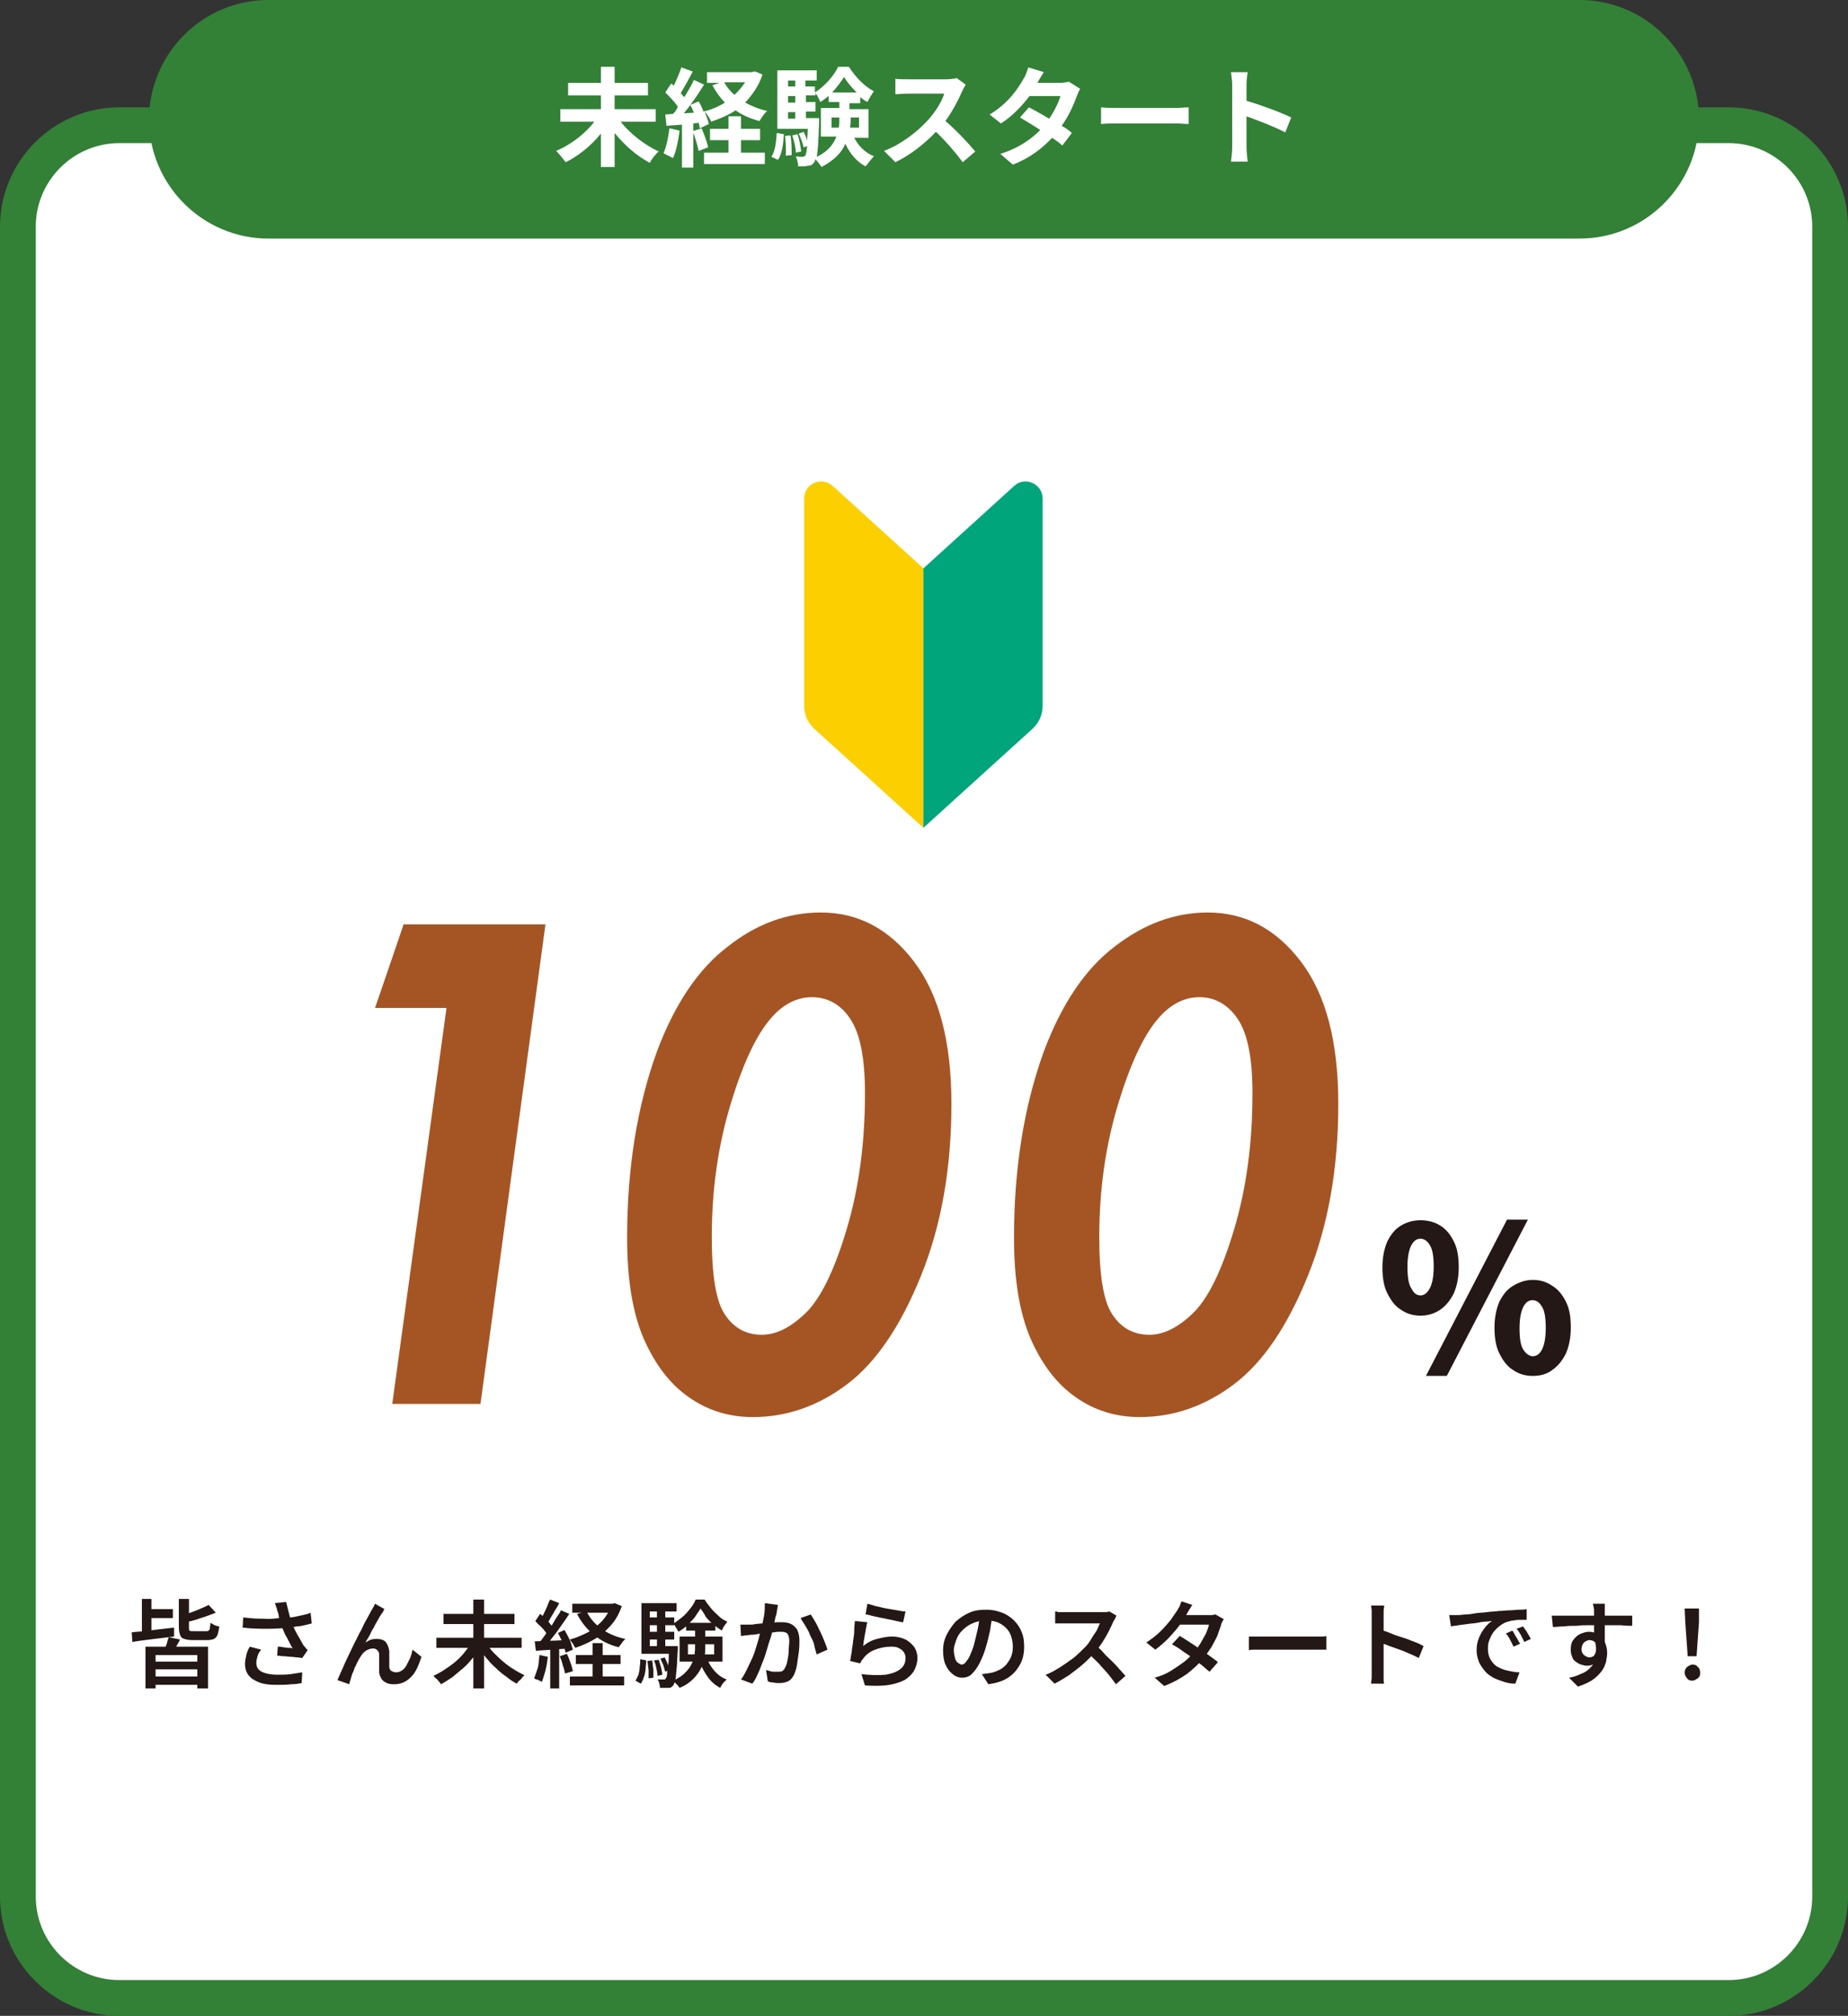 <?xml version="1.0" encoding="utf-8"?>
<!-- Generator: Adobe Illustrator 27.5.0, SVG Export Plug-In . SVG Version: 6.00 Build 0)  -->
<svg version="1.1" id="b" xmlns="http://www.w3.org/2000/svg" xmlns:xlink="http://www.w3.org/1999/xlink" x="0px" y="0px"
	 width="310px" height="338px" viewBox="0 0 310 338" style="enable-background:new 0 0 310 338;" xml:space="preserve">
<rect x="0" y="0" width="310" height="338" fill="#333333" stroke="none"/>
<style type="text/css">
	.st0{fill:#FFFFFF;}
	.st1{fill:#338037;}
	.st2{fill:#A55524;}
	.st3{fill:#231815;}
	.st4{fill:#FCCF00;}
	.st5{fill:#00A57B;}
</style>
<g>
	<path class="st0" d="M20,21h270c9.4,0,17,7.6,17,17v280c0,9.4-7.6,17-17,17H20c-9.4,0-17-7.6-17-17V38C3,28.6,10.6,21,20,21z"/>
	<path class="st1" d="M290,24c7.7,0,14,6.3,14,14v280c0,7.7-6.3,14-14,14H20c-7.7,0-14-6.3-14-14V38c0-7.7,6.3-14,14-14H290 M290,18
		H20C9,18,0,27,0,38v280c0,11,9,20,20,20h270c11,0,20-9,20-20V38C310,27,301,18,290,18L290,18z"/>
	<path class="st1" d="M45,0h220c11,0,20,9,20,20v0c0,11-9,20-20,20H45c-11,0-20-9-20-20v0C25,9,34,0,45,0z"/>
	<path class="st0" d="M104.1,20.4c1.6,2,4,3.9,6.4,5c-0.5,0.4-1.2,1.3-1.5,1.9c-2.1-1.1-4.2-2.9-5.9-5v5.7h-2.3v-5.6
		c-1.6,2-3.7,3.7-5.9,4.8c-0.4-0.5-1.1-1.4-1.6-1.9c2.4-1,4.9-2.9,6.4-4.9H94v-2.1h6.8v-2.3h-5.5v-2.1h5.5v-2.7h2.3v2.7h5.6v2.1
		h-5.6v2.3h6.9v2.1H104.1z"/>
	<path class="st0" d="M114,21.9c-0.2,1.7-0.6,3.5-1.1,4.6c-0.4-0.2-1.2-0.6-1.6-0.8c0.5-1.1,0.8-2.7,1-4.2L114,21.9z M127.9,12.5
		c-0.6,1.9-1.7,3.4-2.9,4.7c1.1,0.6,2.3,1.1,3.7,1.4c-0.5,0.4-1,1.2-1.3,1.7c-1.5-0.4-2.9-1-4-1.8c-1.2,0.8-2.6,1.4-4.1,1.9
		c-0.2-0.5-0.7-1.3-1.1-1.7c0.3,0.8,0.6,1.5,0.7,2.1l-1.5,0.7c-0.1-0.3-0.1-0.6-0.2-0.9l-0.9,0.1v7.4h-1.9v-7.2l-2.6,0.2l-0.2-1.9
		l1.3-0.1c0.3-0.3,0.6-0.7,0.8-1.2c-0.5-0.8-1.4-1.7-2.1-2.4l1-1.5c0.1,0.1,0.3,0.2,0.4,0.4c0.5-1,1-2.2,1.3-3.1l1.9,0.7
		c-0.6,1.2-1.4,2.6-2,3.6c0.2,0.3,0.4,0.5,0.6,0.7c0.6-1,1.2-2,1.6-2.9l1.7,0.8c-1,1.6-2.2,3.4-3.4,4.8l1.7-0.1
		c-0.2-0.5-0.4-0.9-0.6-1.3l1.4-0.6c0.3,0.5,0.6,1.1,0.8,1.7c1.3-0.3,2.5-0.8,3.6-1.5c-0.8-0.8-1.5-1.8-2.1-2.9l1.2-0.4h-2.1v-1.8
		h7.5l0.4-0.1C126.4,11.8,127.9,12.5,127.9,12.5z M117.7,21.5c0.4,1,0.9,2.3,1.1,3.2l-1.6,0.6c-0.2-0.9-0.6-2.3-1-3.3L117.7,21.5z
		 M124.4,25.6h3.9v1.9h-10.2v-1.9h4.1v-2.1h-3.1v-1.9h3.1v-2.1h2.1v2.1h3.2v1.9h-3.2V25.6z M121.5,13.8c0.4,0.8,1,1.5,1.7,2.1
		c0.7-0.6,1.3-1.4,1.8-2.1H121.5z"/>
	<path class="st0" d="M129.4,26.3c0.6-0.9,0.8-2.4,0.9-4l1.2,0.2c-0.1,1.6-0.3,3.3-1,4.3L129.4,26.3z M143.2,22.9
		c0.7,1.5,1.9,2.7,3.4,3.3c-0.4,0.4-1,1.2-1.4,1.7c-1.5-0.8-2.6-2.1-3.4-3.8c-0.6,1.5-1.9,2.8-4,3.9c-0.2-0.4-0.7-0.9-1-1.3
		c-0.1,0.2-0.1,0.4-0.2,0.5c-0.3,0.4-0.6,0.6-1.1,0.6c-0.4,0.1-0.9,0.1-1.6,0.1c0-0.5-0.2-1.2-0.4-1.7c0.5,0.1,0.9,0.1,1.1,0.1
		c0.2,0,0.3-0.1,0.5-0.2c0.1-0.2,0.2-0.6,0.3-1.6l-0.6,0.2c-0.1-0.6-0.5-1.6-0.8-2.3l0.8-0.3c0.2,0.4,0.5,1,0.6,1.5
		c0-0.5,0.1-1.2,0.1-2h-5.1v-9.8h6.6v1.7h-1.9v1h1.6v1c1.6-1,3.2-2.8,3.9-4.3h1.8c1.1,1.7,2.6,3.3,4.2,4.1c-0.4,0.5-0.8,1.3-1.1,1.8
		c-0.4-0.2-0.8-0.5-1.2-0.8v1h-1.8v1h3.2v4.8H143.2z M132.6,22.7c0.2,1,0.2,2.4,0.2,3.3l-1,0.1c0.1-0.9,0-2.3-0.1-3.3L132.6,22.7z
		 M132.2,13.5v1h1.2v-1H132.2z M132.2,16.1v1.1h1.2v-1.1H132.2z M132.2,19.9h1.2v-1.1h-1.2V19.9z M133.8,22.5
		c0.3,0.9,0.5,2.1,0.6,2.9l-0.9,0.2c0-0.8-0.3-2-0.6-2.9L133.8,22.5z M137.4,19.9c0,0,0,0.5,0,0.7c-0.1,3-0.2,4.7-0.4,5.7
		c1.9-0.9,2.8-2.1,3.3-3.4h-2.6v-4.8h3.1v-1h-1.8v-1c-0.5,0.4-0.9,0.7-1.4,1c-0.2-0.5-0.5-1.1-0.8-1.5v0.4h-1.6v1.1h1.6v1.6h-1.6
		v1.1H137.4z M140.7,21.4c0.1-0.5,0.1-1.1,0.1-1.6v-0.1h-1.3v1.7H140.7z M143.7,15.5c-0.8-0.8-1.6-1.7-2.1-2.6
		c-0.5,0.8-1.2,1.7-2,2.6H143.7z M142.7,19.7L142.7,19.7c0,0.6,0,1.1-0.1,1.7h1.5v-1.7H142.7z"/>
	<path class="st0" d="M162,14.2c-0.1,0.2-0.5,0.8-0.6,1.1c-0.6,1.4-1.6,3.3-2.8,5c1.8,1.5,4,3.9,5,5.1l-2.1,1.8
		c-1.2-1.6-2.8-3.5-4.5-5.1c-1.9,2-4.3,3.9-6.8,5.1l-1.9-1.9c2.9-1.1,5.7-3.3,7.4-5.2c1.2-1.3,2.3-3.1,2.7-4.4h-6.1
		c-0.8,0-1.7,0.1-2.1,0.1v-2.6c0.5,0.1,1.6,0.1,2.1,0.1h6.3c0.8,0,1.5-0.1,1.9-0.2L162,14.2z"/>
	<path class="st0" d="M181.2,14.9c-0.2,0.3-0.4,0.8-0.6,1.3c-0.5,1.4-1.3,3.2-2.5,4.9c0.7,0.4,1.3,0.8,1.7,1.2l-1.6,2.1
		c-0.4-0.4-1-0.8-1.7-1.3c-1.6,1.7-3.7,3.4-6.6,4.5l-2.1-1.8c3.2-1,5.2-2.5,6.7-4c-1.2-0.8-2.4-1.5-3.4-2.1l1.5-1.7
		c1,0.5,2.2,1.2,3.4,1.9c0.9-1.3,1.6-2.8,1.9-3.8h-5.2c-1.3,1.7-2.9,3.4-4.8,4.6l-1.9-1.5c3.2-1.9,4.8-4.4,5.7-6
		c0.3-0.4,0.6-1.3,0.8-1.9l2.6,0.8c-0.4,0.6-0.9,1.5-1.1,1.8l0,0h3.7c0.6,0,1.2-0.1,1.6-0.2L181.2,14.9z"/>
	<path class="st0" d="M184.7,18c0.6,0.1,2,0.1,2.9,0.1h9.7c0.8,0,1.6-0.1,2.1-0.1v2.8c-0.4,0-1.4-0.1-2.1-0.1h-9.7
		c-1,0-2.2,0-2.9,0.1V18z"/>
	<path class="st0" d="M215.6,22.2c-1.9-1-4.6-2-6.5-2.7v5.1c0,0.5,0.1,1.8,0.2,2.5h-2.8c0.1-0.7,0.2-1.8,0.2-2.5V14.3
		c0-0.6-0.1-1.5-0.2-2.2h2.8c-0.1,0.6-0.2,1.4-0.2,2.2v2.6c2.4,0.7,5.9,2,7.5,2.8L215.6,22.2z"/>
	<path class="st2" d="M67.7,155h23.8l-10.9,80.4H65.8l9.1-66.4h-12C62.9,169.1,67.7,155,67.7,155z"/>
	<path class="st2" d="M137.7,153c6.2,0,11.4,2.7,15.6,8.2c4.2,5.5,6.3,13.4,6.3,23.9c0,10.8-1.7,20.4-5.1,28.8
		c-3.4,8.4-7.5,14.5-12.4,18.2s-10.2,5.5-15.8,5.5c-4,0-7.6-1.1-10.7-3.3c-3.2-2.2-5.7-5.5-7.6-9.8c-1.9-4.4-2.8-10-2.8-17
		c0-11.7,1.7-22.1,5-31.2c3-8,7-13.9,11.9-17.6C126.9,154.9,132.1,153,137.7,153z M136.2,167.2c-2.2,0-4.3,0.9-6.2,2.8
		c-2.8,2.8-5.2,7.8-7.4,15c-2.2,7.2-3.2,14.7-3.2,22.4c0,6.4,0.7,10.8,2.2,13c1.5,2.3,3.6,3.4,6.2,3.4c2.4,0,4.8-1.2,7.3-3.6
		c2.5-2.4,4.8-7,6.9-14c2.1-7,3.1-14.6,3.1-22.9c0-5.8-0.8-10-2.5-12.5C141.1,168.5,138.9,167.2,136.2,167.2z"/>
	<path class="st2" d="M202.6,153c6.2,0,11.4,2.7,15.6,8.2c4.2,5.5,6.3,13.4,6.3,23.9c0,10.8-1.7,20.4-5.1,28.8
		c-3.4,8.4-7.5,14.5-12.4,18.2s-10.2,5.5-15.8,5.5c-4,0-7.6-1.1-10.7-3.3c-3.2-2.2-5.7-5.5-7.6-9.8c-1.9-4.4-2.8-10-2.8-17
		c0-11.7,1.7-22.1,5-31.2c3-8,7-13.9,11.9-17.6C191.9,154.9,197.1,153,202.6,153z M201.2,167.2c-2.2,0-4.3,0.9-6.2,2.8
		c-2.8,2.8-5.2,7.8-7.4,15c-2.2,7.2-3.2,14.7-3.2,22.4c0,6.4,0.7,10.8,2.2,13c1.5,2.3,3.6,3.4,6.2,3.4c2.4,0,4.8-1.2,7.3-3.6
		c2.5-2.4,4.8-7,6.9-14c2.1-7,3.1-14.6,3.1-22.9c0-5.8-0.8-10-2.5-12.5C206,168.5,203.9,167.2,201.2,167.2z"/>
	<path class="st3" d="M238.3,220.6c-1.2,0-2.3-0.3-3.3-1c-1-0.6-1.7-1.6-2.3-2.8s-0.8-2.7-0.8-4.3c0-1.7,0.3-3.1,0.8-4.3
		c0.6-1.2,1.3-2.1,2.3-2.7c1-0.6,2.1-0.9,3.3-0.9c1.2,0,2.4,0.3,3.3,0.9c1,0.6,1.7,1.5,2.3,2.7c0.6,1.2,0.8,2.6,0.8,4.3
		c0,1.7-0.3,3.1-0.8,4.3c-0.6,1.2-1.3,2.1-2.3,2.8C240.7,220.2,239.6,220.6,238.3,220.6z M238.3,217.2c0.6,0,1.1-0.4,1.5-1.1
		c0.4-0.7,0.7-1.9,0.7-3.7c0-1.8-0.2-3-0.7-3.7c-0.4-0.7-1-1-1.5-1c-0.6,0-1.1,0.3-1.5,1c-0.4,0.7-0.7,1.9-0.7,3.7
		c0,1.8,0.2,3,0.7,3.7C237.2,216.9,237.7,217.2,238.3,217.2z M239.2,230.7l13.6-26.2h3.5l-13.6,26.2H239.2z M257.1,230.7
		c-1.2,0-2.3-0.3-3.3-1c-1-0.6-1.7-1.6-2.3-2.8s-0.8-2.7-0.8-4.3c0-1.7,0.3-3.1,0.8-4.3c0.6-1.2,1.3-2.1,2.3-2.7c1-0.6,2.1-1,3.3-1
		c1.2,0,2.3,0.3,3.3,1c1,0.6,1.7,1.5,2.3,2.7c0.6,1.2,0.8,2.6,0.8,4.3c0,1.7-0.3,3.1-0.8,4.3c-0.6,1.2-1.3,2.1-2.3,2.8
		C259.5,230.4,258.4,230.7,257.1,230.7z M257.1,227.4c0.6,0,1.1-0.3,1.5-1c0.4-0.7,0.7-1.9,0.7-3.7c0-1.8-0.2-3-0.7-3.7
		c-0.4-0.7-1-1-1.5-1c-0.6,0-1.1,0.3-1.5,1c-0.4,0.7-0.7,1.9-0.7,3.7c0,1.8,0.2,3,0.7,3.7C256,227,256.6,227.4,257.1,227.4z"/>
	<path class="st3" d="M22.1,273.7c0.6-0.1,1.3-0.1,2.1-0.2c0.8-0.1,1.6-0.2,2.4-0.3c0.9-0.1,1.7-0.2,2.6-0.3l0,1.5
		c-0.8,0.1-1.6,0.2-2.5,0.3c-0.8,0.1-1.6,0.2-2.4,0.3c-0.8,0.1-1.5,0.2-2.1,0.3L22.1,273.7z M23.8,268.1h1.6v6.2h-1.6V268.1z
		 M24.4,276.1h10.5v7h-1.8v-5.6h-7v5.6h-1.7C24.4,283.1,24.4,276.1,24.4,276.1z M24.6,269.8H29v1.5h-4.4V269.8z M25.1,278.6h8.5v1.3
		h-8.5C25.1,279.9,25.1,278.6,25.1,278.6z M25.1,281.1h8.5v1.4h-8.5C25.1,282.6,25.1,281.1,25.1,281.1z M28.3,274.5l1.9,0.4
		c-0.2,0.4-0.4,0.8-0.6,1.1c-0.2,0.4-0.3,0.7-0.5,0.9l-1.5-0.4c0.1-0.3,0.3-0.6,0.4-1S28.2,274.8,28.3,274.5z M30,268.1h1.7v4.8
		c0,0.3,0,0.5,0.1,0.5c0.1,0.1,0.3,0.1,0.7,0.1h2.1c0.2,0,0.3,0,0.4-0.1c0.1-0.1,0.2-0.2,0.2-0.4c0-0.2,0.1-0.5,0.1-0.9
		c0.2,0.1,0.4,0.2,0.7,0.4c0.3,0.1,0.6,0.2,0.8,0.2c-0.1,0.6-0.2,1.1-0.3,1.4c-0.1,0.3-0.4,0.6-0.6,0.7s-0.7,0.2-1.1,0.2h-2.5
		c-0.6,0-1.1-0.1-1.4-0.2s-0.6-0.3-0.7-0.7c-0.1-0.3-0.2-0.7-0.2-1.3C30,273,30,268.1,30,268.1z M35,269.1l1.2,1.3
		c-0.5,0.2-1,0.4-1.6,0.6c-0.6,0.2-1.2,0.4-1.8,0.6c-0.6,0.2-1.2,0.3-1.7,0.4c0-0.2-0.1-0.4-0.2-0.6s-0.2-0.5-0.3-0.6
		c0.5-0.1,1.1-0.3,1.6-0.5s1.1-0.4,1.5-0.6C34.2,269.5,34.6,269.3,35,269.1z"/>
	<path class="st3" d="M40.8,271.2c1,0.1,1.9,0.2,2.7,0.2c0.9,0,1.7,0.1,2.4,0s1.5-0.1,2.1-0.1c0.5-0.1,0.9-0.1,1.4-0.2
		s0.9-0.2,1.4-0.3c0.5-0.1,0.9-0.2,1.3-0.4l0.2,1.8c-0.4,0.1-0.8,0.2-1.2,0.3c-0.4,0.1-0.9,0.2-1.3,0.2c-0.4,0.1-0.9,0.1-1.3,0.2
		c-1.1,0.1-2.2,0.2-3.5,0.2c-1.3,0-2.7,0-4.3-0.2L40.8,271.2z M43.8,276.6c-0.3,0.4-0.5,0.7-0.6,1.1s-0.2,0.7-0.2,1.1
		c0,0.7,0.3,1.2,0.9,1.5s1.5,0.5,2.6,0.5c0.9,0,1.6,0,2.3-0.1s1.3-0.2,1.9-0.3l-0.1,1.8c-0.5,0.1-1,0.2-1.8,0.2
		c-0.7,0.1-1.5,0.1-2.5,0.1c-1.1,0-2-0.1-2.8-0.4c-0.8-0.3-1.4-0.7-1.8-1.2c-0.4-0.5-0.6-1.2-0.6-1.9c0-0.5,0.1-0.9,0.2-1.4
		s0.3-1,0.6-1.5L43.8,276.6z M46.6,270.3c-0.1-0.2-0.1-0.4-0.2-0.7s-0.2-0.5-0.3-0.8l1.9-0.2c0.1,0.4,0.2,0.8,0.3,1.2
		c0.1,0.4,0.2,0.8,0.3,1.2s0.3,0.8,0.4,1.1c0.2,0.7,0.5,1.3,0.9,2s0.7,1.2,0.9,1.6c0.1,0.2,0.3,0.4,0.4,0.5c0.1,0.2,0.3,0.3,0.4,0.5
		l-0.9,1.3c-0.2,0-0.5-0.1-0.8-0.1s-0.7-0.1-1.1-0.1c-0.4,0-0.8-0.1-1.2-0.1c-0.4,0-0.7-0.1-1.1-0.1l0.1-1.5c0.3,0,0.6,0,0.9,0.1
		c0.3,0,0.6,0.1,0.9,0.1s0.5,0,0.7,0.1c-0.2-0.3-0.4-0.7-0.6-1.1c-0.2-0.4-0.4-0.8-0.7-1.3c-0.2-0.5-0.4-0.9-0.6-1.4
		s-0.3-0.9-0.4-1.2C46.8,270.9,46.7,270.6,46.6,270.3z"/>
	<path class="st3" d="M64.5,269.8c-0.1,0.1-0.2,0.2-0.2,0.4c-0.1,0.1-0.2,0.3-0.3,0.4c-0.2,0.3-0.4,0.6-0.6,1
		c-0.2,0.4-0.5,0.8-0.7,1.3c-0.3,0.4-0.5,0.9-0.7,1.3c-0.2,0.4-0.5,0.8-0.7,1.2c0.3-0.2,0.7-0.4,1-0.5c0.3-0.1,0.7-0.1,1-0.1
		c0.6,0,1.1,0.2,1.4,0.5c0.3,0.4,0.5,0.9,0.6,1.5c0,0.3,0,0.6,0,0.9c0,0.3,0,0.7,0,1s0,0.6,0,0.8c0,0.3,0.2,0.6,0.4,0.7
		s0.5,0.2,0.7,0.2c0.4,0,0.7-0.1,1-0.3c0.3-0.2,0.6-0.5,0.8-0.9c0.2-0.4,0.4-0.8,0.6-1.2c0.2-0.5,0.3-0.9,0.4-1.4l1.5,1.2
		c-0.3,0.9-0.6,1.7-1,2.4c-0.4,0.7-0.9,1.2-1.5,1.6s-1.3,0.6-2.1,0.6c-0.6,0-1.1-0.1-1.4-0.3c-0.4-0.2-0.7-0.5-0.8-0.8
		c-0.2-0.3-0.3-0.7-0.3-1c0-0.3,0-0.6,0-1s0-0.7,0-1c0-0.3,0-0.6,0-0.9c0-0.3-0.1-0.5-0.3-0.7c-0.2-0.2-0.4-0.3-0.7-0.3
		c-0.4,0-0.7,0.1-1.1,0.3c-0.3,0.2-0.7,0.5-0.9,0.9c-0.3,0.4-0.5,0.8-0.7,1.2c-0.1,0.2-0.2,0.5-0.4,0.8c-0.1,0.3-0.2,0.7-0.4,1
		c-0.1,0.3-0.2,0.7-0.3,1c-0.1,0.3-0.2,0.6-0.2,0.8l-2-0.7c0.2-0.5,0.5-1.1,0.8-1.8c0.3-0.7,0.6-1.4,1-2.2s0.7-1.5,1.1-2.3
		c0.4-0.7,0.7-1.5,1.1-2.1c0.3-0.7,0.6-1.3,0.9-1.8c0.3-0.5,0.5-0.9,0.6-1.1c0.1-0.2,0.2-0.4,0.4-0.7c0.1-0.2,0.3-0.5,0.4-0.8
		L64.5,269.8z"/>
	<path class="st3" d="M79.1,275.5l1.5,0.6c-0.4,0.6-0.8,1.3-1.3,1.9c-0.5,0.6-1,1.2-1.6,1.7c-0.6,0.5-1.2,1-1.8,1.5
		c-0.6,0.4-1.2,0.8-1.9,1.2c-0.1-0.1-0.2-0.3-0.4-0.5s-0.3-0.4-0.5-0.5c-0.2-0.2-0.3-0.3-0.4-0.4c0.6-0.3,1.2-0.6,1.8-1
		s1.2-0.8,1.8-1.3c0.6-0.5,1.1-1,1.5-1.5C78.3,276.6,78.7,276,79.1,275.5z M73.2,274.6h14.3v1.7H73.2V274.6z M74.4,270.6h11.9v1.7
		H74.4V270.6z M79.4,268.2h1.8v14.9h-1.8V268.2z M81.6,275.5c0.3,0.5,0.7,1.1,1.2,1.6s1,1,1.6,1.5c0.6,0.5,1.1,0.9,1.8,1.3
		c0.6,0.4,1.2,0.7,1.8,1c-0.1,0.1-0.3,0.2-0.4,0.4c-0.2,0.2-0.3,0.4-0.5,0.5s-0.3,0.4-0.4,0.5c-0.6-0.3-1.2-0.7-1.8-1.2
		c-0.6-0.4-1.2-0.9-1.8-1.5c-0.6-0.5-1.1-1.1-1.6-1.7c-0.5-0.6-0.9-1.2-1.3-1.8L81.6,275.5z"/>
	<path class="st3" d="M90.5,277.5l1.4,0.3c-0.1,0.8-0.2,1.5-0.4,2.3c-0.2,0.7-0.4,1.4-0.6,1.9c-0.1-0.1-0.2-0.1-0.4-0.2
		c-0.2-0.1-0.3-0.2-0.5-0.2c-0.2-0.1-0.3-0.1-0.4-0.2c0.2-0.5,0.4-1.1,0.6-1.7S90.4,278.1,90.5,277.5z M89.7,275.2
		c0.7,0,1.6-0.1,2.6-0.1c1,0,2-0.1,3.1-0.1l0,1.4c-1,0.1-1.9,0.1-2.9,0.2c-1,0.1-1.8,0.1-2.6,0.2L89.7,275.2z M89.8,271.8l0.8-1.2
		c0.3,0.2,0.6,0.5,0.9,0.8c0.3,0.3,0.6,0.6,0.8,0.9c0.3,0.3,0.4,0.6,0.6,0.8l-0.9,1.3c-0.1-0.3-0.3-0.5-0.6-0.9
		c-0.2-0.3-0.5-0.6-0.8-0.9C90.3,272.4,90.1,272.1,89.8,271.8z M94.1,270l1.4,0.6c-0.4,0.6-0.8,1.2-1.3,1.9
		c-0.5,0.7-0.9,1.3-1.4,1.9c-0.5,0.6-0.9,1.2-1.3,1.6l-1-0.6c0.3-0.4,0.6-0.8,0.9-1.2c0.3-0.5,0.6-0.9,1-1.4c0.3-0.5,0.6-1,0.9-1.5
		S93.9,270.5,94.1,270z M92.3,268.2l1.5,0.6c-0.2,0.4-0.4,0.8-0.7,1.2c-0.2,0.4-0.5,0.9-0.7,1.2c-0.2,0.4-0.4,0.7-0.6,1l-1.2-0.5
		c0.2-0.3,0.4-0.7,0.6-1.1s0.4-0.8,0.6-1.3S92.1,268.5,92.3,268.2z M92.3,276h1.5v7.1h-1.5V276z M93.6,273.8l1.1-0.5
		c0.2,0.4,0.4,0.7,0.6,1.1c0.2,0.4,0.4,0.8,0.5,1.2c0.1,0.4,0.2,0.7,0.3,1l-1.2,0.5c-0.1-0.3-0.2-0.7-0.3-1.1
		c-0.1-0.4-0.3-0.8-0.5-1.2C94,274.6,93.8,274.2,93.6,273.8z M93.9,277.7l1.2-0.4c0.2,0.4,0.4,0.9,0.6,1.5c0.2,0.5,0.3,1,0.4,1.4
		l-1.3,0.4c-0.1-0.4-0.2-0.9-0.4-1.4C94.3,278.7,94.1,278.2,93.9,277.7z M102.5,268.9h0.3l0.3-0.1l1.2,0.5c-0.4,1.2-1,2.3-1.8,3.2
		s-1.7,1.7-2.7,2.3c-1,0.6-2.1,1.1-3.3,1.5c-0.1-0.2-0.3-0.5-0.4-0.7c-0.2-0.3-0.4-0.5-0.5-0.7c1.1-0.3,2-0.7,3-1.2
		c0.9-0.5,1.7-1.2,2.4-1.9c0.7-0.8,1.2-1.6,1.5-2.6V268.9z M95.6,281.1h9.1v1.5h-9.1V281.1z M96,268.9h6.9v1.5H96V268.9z
		 M96.6,277.5h7.5v1.5h-7.5V277.5z M98.4,270.2c0.6,1.2,1.4,2.1,2.5,2.9c1.1,0.8,2.5,1.4,4,1.7c-0.2,0.2-0.4,0.4-0.6,0.7
		c-0.2,0.3-0.4,0.5-0.5,0.7c-1.6-0.4-3-1.1-4.2-2.1s-2.1-2.1-2.8-3.5L98.4,270.2z M99.4,275.5h1.7v6.6h-1.7V275.5z"/>
	<path class="st3" d="M107.4,278.2l1,0.2c0,0.5-0.1,1-0.1,1.5c-0.1,0.5-0.1,0.9-0.3,1.3c-0.1,0.4-0.3,0.8-0.5,1.1l-0.9-0.5
		c0.2-0.3,0.3-0.6,0.5-1c0.1-0.4,0.2-0.8,0.2-1.2C107.4,279,107.4,278.6,107.4,278.2z M107.6,268.8h5.9v1.4H109v6.8h-1.4V268.8z
		 M107.6,276h5.5v1.3h-5.5V276z M108.4,271.2h4.7v1.3h-4.7V271.2z M108.4,273.6h4.7v1.3h-4.7V273.6z M108.6,278.5l0.8-0.1
		c0.1,0.5,0.1,1,0.2,1.5c0,0.6,0,1,0,1.4l-0.8,0.1c0-0.4,0-0.9,0-1.4C108.7,279.5,108.7,278.9,108.6,278.5z M109.7,278.4l0.8-0.1
		c0.1,0.4,0.3,0.9,0.4,1.3c0.1,0.5,0.2,0.9,0.2,1.2l-0.8,0.2c0-0.4-0.1-0.8-0.2-1.3C110,279.2,109.9,278.8,109.7,278.4z
		 M110.2,269.5h1.4v7.2h-1.4V269.5z M112.3,276h1.4c0,0.3,0,0.5,0,0.6c-0.1,1.3-0.1,2.4-0.2,3.2s-0.1,1.4-0.2,1.8s-0.2,0.7-0.3,0.9
		s-0.3,0.3-0.4,0.4c-0.1,0.1-0.3,0.1-0.5,0.1c-0.2,0-0.4,0-0.6,0c-0.3,0-0.5,0-0.8,0c0-0.2,0-0.4-0.1-0.7c-0.1-0.3-0.1-0.5-0.3-0.7
		c0.2,0,0.4,0,0.6,0c0.2,0,0.3,0,0.4,0s0.2,0,0.2,0c0.1,0,0.1-0.1,0.2-0.2c0.1-0.1,0.2-0.4,0.2-0.7s0.1-0.9,0.2-1.6
		c0.1-0.7,0.1-1.7,0.1-2.9V276z M110.8,278.1l0.7-0.2c0.2,0.3,0.3,0.7,0.5,1.1c0.1,0.4,0.3,0.7,0.3,1l-0.7,0.3
		c-0.1-0.3-0.2-0.6-0.3-1S110.9,278.5,110.8,278.1z M117.5,269.7c-0.2,0.4-0.6,0.9-0.9,1.4c-0.4,0.5-0.8,0.9-1.3,1.4s-1,0.8-1.5,1.1
		c-0.1-0.2-0.2-0.4-0.4-0.7c-0.2-0.3-0.3-0.5-0.4-0.7c0.5-0.3,1-0.7,1.5-1.1s0.9-0.9,1.3-1.4c0.4-0.5,0.7-1,0.9-1.5h1.5
		c0.3,0.5,0.7,1,1.1,1.5c0.4,0.5,0.9,0.9,1.3,1.3s0.9,0.7,1.4,0.9c-0.1,0.2-0.3,0.4-0.5,0.7c-0.2,0.3-0.3,0.5-0.4,0.8
		c-0.5-0.3-0.9-0.6-1.4-1c-0.5-0.4-0.9-0.8-1.3-1.3C118.1,270.5,117.8,270.1,117.5,269.7z M116.8,272.7h1.5v3.2c0,0.6,0,1.3-0.1,1.9
		c-0.1,0.7-0.3,1.3-0.6,1.9c-0.3,0.6-0.7,1.2-1.3,1.8c-0.6,0.6-1.3,1.1-2.3,1.5c-0.1-0.1-0.2-0.3-0.3-0.4c-0.1-0.1-0.3-0.3-0.4-0.4
		c-0.1-0.1-0.3-0.3-0.4-0.4c0.9-0.4,1.5-0.8,2-1.3c0.5-0.5,0.9-1,1.1-1.5c0.3-0.5,0.4-1.1,0.5-1.6c0.1-0.5,0.1-1.1,0.1-1.6V272.7z
		 M114,274.4h7.2v4.2H114V274.4z M115.1,272.1h4.9v1.3h-4.9V272.1z M115.4,275.7v1.7h4.4v-1.7H115.4z M118.5,277.8
		c0.3,0.9,0.7,1.6,1.3,2.3c0.6,0.7,1.3,1.2,2.1,1.5c-0.1,0.1-0.2,0.2-0.4,0.4s-0.3,0.3-0.4,0.5c-0.1,0.2-0.2,0.3-0.3,0.5
		c-0.9-0.5-1.6-1.1-2.2-2c-0.6-0.9-1.1-1.8-1.4-2.9L118.5,277.8z"/>
	<path class="st3" d="M124.2,272.4c0.3,0,0.5,0,0.8,0c0.3,0,0.5,0,0.8,0c0.3,0,0.6,0,0.9-0.1c0.4,0,0.8-0.1,1.2-0.1
		c0.4,0,0.9-0.1,1.3-0.1s0.8-0.1,1.2-0.1c0.4,0,0.7,0,0.9,0c0.5,0,1,0.1,1.4,0.3c0.4,0.2,0.7,0.5,1,0.9c0.2,0.4,0.4,1,0.4,1.8
		c0,0.6,0,1.3-0.1,2c-0.1,0.7-0.2,1.4-0.3,2.1c-0.1,0.7-0.3,1.2-0.5,1.7c-0.3,0.6-0.6,0.9-1,1.1c-0.4,0.2-0.9,0.3-1.5,0.3
		c-0.3,0-0.6,0-1-0.1c-0.4,0-0.7-0.1-0.9-0.2l-0.3-1.9c0.2,0.1,0.4,0.1,0.7,0.2c0.2,0.1,0.5,0.1,0.7,0.1c0.2,0,0.4,0,0.6,0
		c0.3,0,0.5,0,0.7-0.1s0.4-0.3,0.5-0.6c0.2-0.3,0.3-0.7,0.4-1.2c0.1-0.5,0.2-1.1,0.2-1.6c0-0.6,0.1-1.1,0.1-1.7c0-0.4-0.1-0.8-0.2-1
		c-0.1-0.2-0.3-0.4-0.5-0.4c-0.2-0.1-0.5-0.1-0.9-0.1c-0.2,0-0.6,0-1,0.1c-0.4,0-0.9,0.1-1.4,0.1c-0.5,0-0.9,0.1-1.4,0.2
		s-0.7,0.1-1,0.1c-0.2,0-0.5,0.1-0.8,0.1c-0.3,0-0.6,0.1-0.9,0.1L124.2,272.4z M130.5,269.1c0,0.2-0.1,0.4-0.1,0.6s-0.1,0.4-0.1,0.6
		c0,0.2-0.1,0.5-0.2,0.8c-0.1,0.3-0.1,0.6-0.2,0.9c-0.1,0.3-0.1,0.6-0.2,0.9c-0.1,0.4-0.2,1-0.4,1.6s-0.4,1.2-0.6,1.9
		s-0.4,1.4-0.7,2.1c-0.3,0.7-0.5,1.4-0.8,2c-0.3,0.7-0.6,1.3-1,1.8l-1.9-0.7c0.4-0.5,0.7-1.1,1-1.7c0.3-0.6,0.6-1.3,0.9-1.9
		c0.3-0.7,0.5-1.3,0.7-2s0.4-1.2,0.5-1.8c0.1-0.5,0.3-1,0.4-1.4c0.1-0.7,0.3-1.4,0.4-2.1c0.1-0.7,0.1-1.3,0.1-1.9L130.5,269.1z
		 M136,270.7c0.2,0.3,0.5,0.8,0.8,1.3c0.3,0.5,0.5,1,0.8,1.6s0.5,1.1,0.7,1.6c0.2,0.5,0.4,1,0.5,1.4l-1.8,0.8
		c-0.1-0.4-0.3-0.9-0.4-1.5s-0.4-1.1-0.7-1.7c-0.2-0.6-0.5-1.1-0.8-1.6s-0.6-0.9-0.8-1.3L136,270.7z"/>
	<path class="st3" d="M145.5,272c-0.1,0.2-0.1,0.5-0.2,0.9c-0.1,0.4-0.1,0.7-0.2,1.1c-0.1,0.4-0.1,0.8-0.2,1.1
		c0,0.4-0.1,0.6-0.1,0.9c0.7-0.6,1.5-1,2.3-1.2s1.7-0.4,2.5-0.4c0.9,0,1.7,0.2,2.3,0.5c0.6,0.3,1.1,0.8,1.5,1.3
		c0.3,0.5,0.5,1.1,0.5,1.8c0,0.7-0.2,1.4-0.5,2c-0.3,0.6-0.8,1.1-1.5,1.6c-0.7,0.4-1.6,0.7-2.7,0.9s-2.5,0.2-4.1,0.1l-0.6-1.9
		c1.6,0.2,3,0.2,4.1,0.1c1.1-0.2,1.9-0.5,2.5-1c0.6-0.5,0.8-1.1,0.8-1.8c0-0.4-0.1-0.7-0.3-1c-0.2-0.3-0.5-0.5-0.9-0.7
		c-0.4-0.2-0.8-0.2-1.3-0.2c-0.9,0-1.8,0.2-2.6,0.5c-0.8,0.3-1.5,0.8-2,1.5c-0.1,0.2-0.3,0.3-0.3,0.4s-0.2,0.3-0.2,0.4l-1.7-0.4
		c0.1-0.3,0.1-0.7,0.2-1.1c0.1-0.4,0.1-0.9,0.2-1.4s0.1-1,0.2-1.5s0.1-1,0.1-1.4s0.1-0.9,0.1-1.3L145.5,272z M145.5,268.9
		c0.4,0.1,0.8,0.2,1.4,0.4c0.6,0.1,1.2,0.3,1.8,0.4c0.6,0.1,1.2,0.2,1.8,0.3s1,0.2,1.4,0.2l-0.4,1.8c-0.3,0-0.7-0.1-1.1-0.2
		c-0.4-0.1-0.9-0.2-1.4-0.3c-0.5-0.1-1-0.2-1.5-0.3s-0.9-0.2-1.3-0.3c-0.4-0.1-0.7-0.2-1-0.2L145.5,268.9z"/>
	<path class="st3" d="M166.5,270.7c-0.1,0.8-0.3,1.7-0.4,2.6c-0.2,0.9-0.4,1.8-0.7,2.8c-0.3,1.1-0.7,2-1.1,2.8
		c-0.4,0.8-0.9,1.4-1.3,1.8s-1,0.6-1.6,0.6s-1.1-0.2-1.6-0.6c-0.5-0.4-0.9-0.9-1.2-1.6c-0.3-0.7-0.4-1.5-0.4-2.4
		c0-0.9,0.2-1.8,0.6-2.6s0.9-1.5,1.5-2.2c0.7-0.6,1.4-1.1,2.3-1.5c0.9-0.4,1.8-0.5,2.9-0.5c1,0,1.8,0.2,2.6,0.5s1.5,0.8,2,1.3
		c0.6,0.6,1,1.2,1.3,2c0.3,0.7,0.4,1.5,0.4,2.4c0,1.1-0.2,2.1-0.7,3s-1.1,1.6-2,2.2c-0.9,0.6-2,0.9-3.3,1.1l-1.1-1.7
		c0.3,0,0.6-0.1,0.8-0.1c0.2,0,0.5-0.1,0.7-0.1c0.5-0.1,1-0.3,1.4-0.5c0.5-0.2,0.9-0.6,1.2-0.9c0.3-0.4,0.6-0.8,0.8-1.3
		s0.3-1,0.3-1.7c0-0.6-0.1-1.2-0.3-1.8s-0.5-1-0.9-1.4c-0.4-0.4-0.9-0.7-1.4-0.9c-0.5-0.2-1.2-0.3-1.9-0.3c-0.9,0-1.6,0.2-2.3,0.5
		s-1.2,0.7-1.7,1.2c-0.5,0.5-0.8,1-1,1.6c-0.2,0.6-0.4,1.1-0.4,1.6c0,0.6,0.1,1,0.2,1.4c0.1,0.4,0.3,0.7,0.5,0.8s0.4,0.3,0.6,0.3
		c0.2,0,0.5-0.1,0.7-0.4s0.5-0.6,0.7-1.1s0.5-1.1,0.7-1.9c0.2-0.8,0.4-1.6,0.6-2.5c0.2-0.9,0.3-1.7,0.4-2.6L166.5,270.7z"/>
	<path class="st3" d="M187.3,270.9c-0.1,0.1-0.1,0.2-0.2,0.4c-0.1,0.2-0.2,0.4-0.3,0.5c-0.2,0.5-0.5,1.1-0.8,1.7
		c-0.3,0.6-0.7,1.3-1.1,1.9c-0.4,0.6-0.8,1.2-1.3,1.7c-0.6,0.7-1.2,1.3-2,2c-0.7,0.6-1.5,1.2-2.3,1.8c-0.8,0.5-1.6,1-2.4,1.4
		l-1.5-1.5c0.9-0.3,1.7-0.8,2.5-1.3c0.8-0.5,1.6-1.1,2.3-1.6c0.7-0.6,1.3-1.2,1.8-1.7c0.4-0.4,0.7-0.8,1-1.3s0.6-1,0.9-1.4
		c0.3-0.5,0.4-0.9,0.6-1.3h-5.6c-0.2,0-0.4,0-0.7,0c-0.2,0-0.5,0-0.7,0c-0.2,0-0.4,0-0.5,0v-2c0.1,0,0.3,0,0.5,0.1
		c0.2,0,0.5,0,0.7,0c0.2,0,0.4,0,0.6,0h5.8c0.3,0,0.6,0,0.9,0c0.3,0,0.5-0.1,0.6-0.1L187.3,270.9z M183.8,275.9
		c0.4,0.3,0.9,0.7,1.3,1.2s0.9,0.9,1.4,1.4c0.5,0.5,0.9,0.9,1.3,1.4c0.4,0.4,0.7,0.8,1,1.1l-1.6,1.4c-0.4-0.5-0.8-1.1-1.3-1.7
		c-0.5-0.6-1.1-1.2-1.6-1.8c-0.6-0.6-1.1-1.1-1.7-1.6L183.8,275.9z"/>
	<path class="st3" d="M200,269.1c-0.2,0.3-0.3,0.5-0.5,0.8c-0.2,0.3-0.3,0.5-0.4,0.7c-0.3,0.6-0.8,1.3-1.3,2
		c-0.5,0.7-1.2,1.4-1.8,2.1c-0.7,0.7-1.4,1.3-2.2,1.9l-1.5-1.2c0.9-0.6,1.7-1.2,2.4-1.9c0.7-0.7,1.2-1.3,1.7-1.9
		c0.4-0.6,0.8-1.2,1.1-1.6c0.1-0.2,0.2-0.4,0.4-0.7c0.1-0.3,0.2-0.6,0.3-0.8L200,269.1z M205.3,271.5c-0.1,0.1-0.2,0.3-0.3,0.5
		c-0.1,0.2-0.2,0.4-0.2,0.6c-0.2,0.5-0.4,1.1-0.6,1.7c-0.3,0.6-0.6,1.2-1,1.9c-0.4,0.6-0.8,1.2-1.3,1.8c-0.7,0.9-1.7,1.8-2.7,2.6
		c-1.1,0.8-2.4,1.5-3.9,2.1l-1.6-1.4c1.1-0.3,2-0.7,2.8-1.2s1.5-1,2.2-1.5c0.6-0.5,1.2-1.1,1.6-1.6c0.4-0.4,0.7-0.9,1.1-1.5
		c0.3-0.5,0.6-1.1,0.9-1.6c0.2-0.5,0.4-1,0.5-1.5h-5.6l0.7-1.6h4.7c0.2,0,0.5,0,0.7,0c0.2,0,0.4-0.1,0.6-0.1L205.3,271.5z
		 M197.9,274.3c0.5,0.3,1,0.6,1.6,1c0.6,0.4,1.2,0.8,1.8,1.2c0.6,0.4,1.1,0.8,1.7,1.2c0.5,0.4,1,0.7,1.3,1l-1.4,1.6
		c-0.4-0.3-0.8-0.7-1.3-1.1s-1.1-0.8-1.7-1.3s-1.2-0.8-1.7-1.2s-1.1-0.7-1.6-1L197.9,274.3z"/>
	<path class="st3" d="M209.5,274.4c0.2,0,0.4,0,0.7,0c0.3,0,0.6,0,0.9,0c0.3,0,0.6,0,0.9,0h8.7c0.4,0,0.7,0,1,0c0.3,0,0.6,0,0.8-0.1
		v2.3c-0.2,0-0.4,0-0.8,0s-0.7,0-1,0H212c-0.4,0-0.9,0-1.4,0c-0.5,0-0.8,0-1.1,0.1V274.4z"/>
	<path class="st3" d="M230.1,280.2V271c0-0.3,0-0.6,0-0.9s-0.1-0.7-0.1-0.9h2.2c0,0.3-0.1,0.6-0.1,0.9c0,0.3,0,0.7,0,1v3
		c0,0.6,0,1.3,0,1.9c0,0.7,0,1.3,0,1.8v2.4c0,0.2,0,0.4,0,0.6c0,0.3,0,0.5,0,0.8c0,0.3,0,0.5,0.1,0.7H230c0-0.3,0.1-0.7,0.1-1.1
		C230.1,280.9,230.1,280.5,230.1,280.2z M231.6,273.3c0.5,0.1,1.1,0.3,1.8,0.6s1.3,0.5,2,0.7c0.7,0.2,1.3,0.5,1.9,0.7
		s1.1,0.5,1.5,0.7l-0.8,2c-0.4-0.2-1-0.5-1.5-0.7s-1.1-0.5-1.7-0.7s-1.1-0.4-1.7-0.6c-0.5-0.2-1-0.4-1.5-0.5V273.3z"/>
	<path class="st3" d="M243.1,270.8c0.3,0,0.6,0,0.9,0c0.3,0,0.5,0,0.7,0c0.3,0,0.7-0.1,1.2-0.1c0.5,0,1-0.1,1.6-0.2s1.3-0.1,2-0.2
		s1.4-0.1,2.1-0.2c0.6,0,1.1-0.1,1.7-0.1c0.5,0,1.1-0.1,1.5-0.1c0.5,0,0.9,0,1.3-0.1l0,1.8c-0.3,0-0.6,0-1,0s-0.8,0-1.1,0.1
		c-0.4,0-0.7,0.1-1,0.2c-0.5,0.1-1,0.4-1.4,0.7s-0.8,0.7-1.1,1.1c-0.3,0.4-0.5,0.9-0.7,1.4c-0.2,0.5-0.2,1-0.2,1.4
		c0,0.6,0.1,1,0.3,1.5c0.2,0.4,0.5,0.8,0.8,1.1c0.3,0.3,0.7,0.5,1.2,0.7c0.4,0.2,0.9,0.3,1.4,0.4c0.5,0.1,1,0.2,1.6,0.2l-0.7,1.9
		c-0.7,0-1.3-0.1-1.9-0.3s-1.2-0.4-1.8-0.7c-0.5-0.3-1-0.6-1.4-1.1s-0.7-0.9-1-1.5c-0.2-0.6-0.4-1.2-0.4-1.9c0-0.8,0.1-1.5,0.4-2.2
		s0.6-1.2,1-1.7c0.4-0.5,0.8-0.9,1.2-1.1c-0.3,0-0.7,0.1-1.1,0.1c-0.4,0-0.9,0.1-1.4,0.2c-0.5,0.1-1,0.1-1.6,0.2s-1,0.1-1.5,0.2
		c-0.5,0.1-0.9,0.1-1.3,0.2L243.1,270.8z M253.7,273.4c0.1,0.2,0.3,0.4,0.4,0.7c0.2,0.3,0.3,0.5,0.5,0.8c0.1,0.3,0.3,0.5,0.4,0.7
		l-1.1,0.5c-0.2-0.4-0.4-0.8-0.6-1.2c-0.2-0.4-0.4-0.7-0.7-1L253.7,273.4z M255.5,272.7c0.1,0.2,0.3,0.4,0.4,0.6
		c0.2,0.2,0.3,0.5,0.5,0.8c0.2,0.3,0.3,0.5,0.4,0.7l-1.1,0.5c-0.2-0.4-0.4-0.8-0.6-1.2c-0.2-0.3-0.4-0.7-0.7-1L255.5,272.7z"/>
	<path class="st3" d="M260.3,270.9c0.5,0,1,0,1.6,0s1.2,0,1.8,0c0.6,0,1.3,0,1.9,0s1.2,0,1.8,0c0.6,0,1.1,0,1.5,0c0.4,0,0.9,0,1.4,0
		c0.5,0,0.9,0,1.4,0c0.5,0,0.9,0,1.2,0c0.4,0,0.7,0,0.9,0l0,1.7c-0.5,0-1.1,0-1.9-0.1c-0.8,0-1.8,0-3,0c-0.7,0-1.4,0-2.2,0
		c-0.8,0-1.5,0-2.2,0.1c-0.7,0-1.5,0-2.1,0.1c-0.7,0-1.3,0.1-1.9,0.1L260.3,270.9z M268.9,275.6c0,0.8-0.1,1.5-0.3,2.1
		c-0.2,0.5-0.5,1-0.9,1.2s-0.9,0.4-1.5,0.4c-0.3,0-0.6-0.1-1-0.2c-0.3-0.1-0.6-0.3-0.9-0.5s-0.5-0.5-0.6-0.9
		c-0.2-0.4-0.2-0.8-0.2-1.2c0-0.6,0.1-1.1,0.4-1.5c0.3-0.4,0.7-0.8,1.1-1c0.5-0.2,1-0.4,1.5-0.4c0.7,0,1.3,0.2,1.7,0.5
		c0.5,0.3,0.8,0.7,1,1.2c0.2,0.5,0.4,1.1,0.4,1.8c0,0.5-0.1,1.1-0.2,1.6c-0.2,0.6-0.4,1.1-0.8,1.6c-0.4,0.5-0.9,1-1.5,1.4
		c-0.6,0.4-1.5,0.8-2.4,1.1l-1.5-1.5c0.7-0.1,1.3-0.3,1.9-0.6c0.6-0.2,1.1-0.5,1.5-0.9s0.8-0.8,1-1.3c0.2-0.5,0.4-1.1,0.4-1.8
		c0-0.6-0.1-1-0.4-1.3c-0.3-0.3-0.6-0.4-1-0.4c-0.2,0-0.4,0.1-0.6,0.2c-0.2,0.1-0.4,0.3-0.5,0.5s-0.2,0.5-0.2,0.8
		c0,0.4,0.1,0.7,0.4,1c0.3,0.2,0.6,0.4,0.9,0.4c0.3,0,0.5-0.1,0.7-0.2c0.2-0.2,0.3-0.4,0.4-0.8c0.1-0.4,0-0.9-0.1-1.5L268.9,275.6z
		 M269.2,268.9c0,0.1,0,0.2,0,0.4c0,0.2,0,0.3,0,0.5c0,0.2,0,0.3,0,0.4c0,0.2,0,0.5,0,0.9c0,0.4,0,0.8,0,1.2s0,0.9,0,1.3
		c0,0.4,0,0.8,0,1.2c0,0.4,0,0.7,0,1l-1.8-0.7v-0.8c0-0.3,0-0.7,0-1.1c0-0.4,0-0.8,0-1.2c0-0.4,0-0.8,0-1.1c0-0.3,0-0.6,0-0.7
		c0-0.3,0-0.6-0.1-0.8c0-0.2-0.1-0.4-0.1-0.5H269.2z"/>
	<path class="st3" d="M283.9,281.8c-0.4,0-0.7-0.1-0.9-0.4c-0.2-0.2-0.4-0.6-0.4-0.9c0-0.4,0.1-0.7,0.4-1c0.3-0.2,0.6-0.4,0.9-0.4
		c0.4,0,0.7,0.1,0.9,0.4c0.3,0.2,0.4,0.6,0.4,1c0,0.4-0.1,0.7-0.4,0.9S284.2,281.8,283.9,281.8z M283.1,277.6l-0.4-5.7l-0.1-2.2h2.4
		L285,272l-0.4,5.7H283.1z"/>
	<path class="st4" d="M139.7,81.5l15.2,13.8v43.5l-18.3-16.6c-1.1-1-1.7-2.4-1.7-3.8V83.6C134.9,81.1,137.8,79.8,139.7,81.5
		L139.7,81.5z"/>
	<path class="st5" d="M170.1,81.5l-15.2,13.8v43.5l18.3-16.6c1.1-1,1.7-2.4,1.7-3.8V83.6C174.9,81.1,171.9,79.8,170.1,81.5
		L170.1,81.5z"/>
</g>
</svg>
